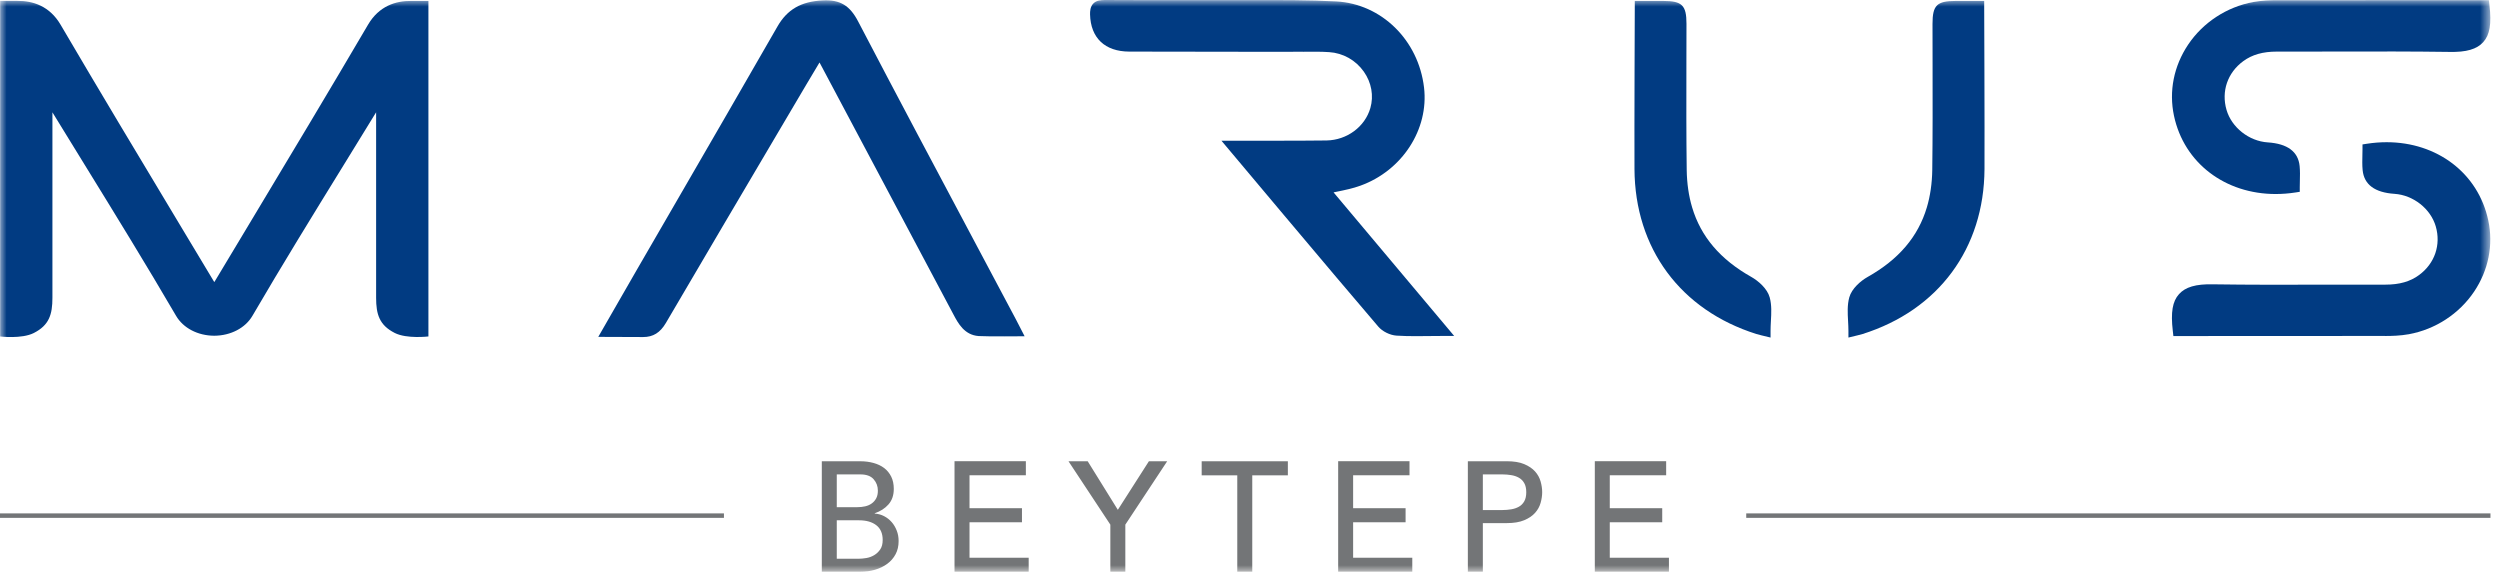 <svg width="188" height="43" viewBox="0 0 188 43" fill="none" xmlns="http://www.w3.org/2000/svg">
<mask id="mask0_10_115" style="mask-type:luminance" maskUnits="userSpaceOnUse" x="0" y="0" width="188" height="43">
<path d="M187.283 0H0V43H187.283V0Z" fill="white"/>
</mask>
<g mask="url(#mask0_10_115)">
<path d="M71.71 23.668C72.052 24.312 72.521 25.193 73.593 25.271C74.218 25.314 77.051 25.287 77.051 25.287L76.613 24.436C76.535 24.28 76.468 24.149 76.398 24.02L73.491 18.553C70.54 13.006 67.487 7.273 64.531 1.611C63.908 0.416 63.175 -0.038 61.87 0.032C60.251 0.105 59.199 0.709 58.463 1.995C56.001 6.283 53.523 10.563 51.044 14.842L47.903 20.266C47.323 21.268 46.746 22.274 46.142 23.327L44.99 25.333C44.99 25.333 48.319 25.346 48.365 25.346C49.114 25.346 49.643 25.018 50.07 24.294C52.873 19.509 55.692 14.735 58.511 9.958L60.643 6.347C60.922 5.872 61.207 5.399 61.505 4.903L61.626 4.699C61.655 4.752 61.682 4.803 61.712 4.854C61.712 4.854 70.349 21.101 71.71 23.668Z" fill="#013B82"/>
<path d="M91.853 10.582C91.853 10.582 100.515 20.913 103.646 24.559C103.96 24.927 104.526 25.207 105.02 25.239C105.506 25.271 105.992 25.279 106.489 25.279C106.803 25.279 107.12 25.276 107.445 25.271C107.789 25.268 108.143 25.263 108.514 25.263H109.354L100.284 14.467C100.365 14.451 100.445 14.434 100.528 14.416C101.151 14.29 101.737 14.169 102.311 13.959C105.45 12.823 107.458 9.722 107.088 6.584C106.669 3.018 103.893 0.293 100.488 0.107C98.429 0 96.337 0.008 94.307 0.011C93.591 0.011 92.874 0.013 92.154 0.011C90.817 0.005 89.48 0.005 88.137 0.008C86.451 0.011 84.762 0.011 83.076 0C82.77 0.011 82.451 0.027 82.22 0.263C81.986 0.502 81.967 0.848 81.972 1.087C82.018 2.857 83.092 3.874 84.915 3.88C87.697 3.888 90.476 3.891 93.257 3.893H97.229C97.497 3.882 97.757 3.893 98.021 3.893C98.657 3.888 99.315 3.877 99.951 3.92C101.001 3.987 101.951 4.524 102.561 5.389C103.138 6.208 103.315 7.204 103.052 8.122C102.647 9.532 101.294 10.536 99.758 10.563C98.343 10.59 91.851 10.584 91.851 10.584" fill="#013B82"/>
<path d="M171.243 0.019C170.749 0.019 170.099 0.035 169.46 0.15C167.46 0.516 165.666 1.686 164.546 3.359C163.47 4.965 163.091 6.863 163.483 8.705C164.243 12.278 167.347 14.59 171.127 14.59C171.611 14.59 172.107 14.553 172.612 14.475L172.942 14.424V14.088C172.942 13.932 172.945 13.774 172.95 13.618C172.959 13.25 172.969 12.869 172.932 12.485C172.824 11.403 172.016 10.804 170.534 10.708C169.122 10.614 167.817 9.585 167.433 8.259C167.03 6.868 167.511 5.467 168.689 4.602C169.361 4.108 170.166 3.88 171.221 3.88H171.243C172.806 3.882 174.368 3.88 175.933 3.877C178.635 3.869 181.424 3.864 184.168 3.904C185.481 3.936 186.263 3.697 186.741 3.166C187.232 2.623 187.372 1.796 187.208 0.397L187.165 0.013C187.165 0.013 175.528 0.013 171.243 0.021" fill="#013B82"/>
<path d="M179.36 25.266C179.854 25.266 180.503 25.25 181.142 25.134C183.143 24.769 184.936 23.598 186.056 21.926C187.133 20.32 187.511 18.422 187.119 16.58C186.359 13.006 183.255 10.694 179.475 10.694C178.992 10.694 178.495 10.732 177.99 10.81L177.66 10.861V11.196C177.66 11.352 177.657 11.511 177.652 11.666C177.644 12.034 177.633 12.415 177.671 12.799C177.778 13.881 178.586 14.48 180.068 14.577C181.481 14.671 182.786 15.699 183.17 17.026C183.572 18.416 183.092 19.818 181.913 20.683C181.242 21.177 180.436 21.405 179.381 21.405H179.36C177.797 21.402 176.234 21.405 174.669 21.407C171.968 21.416 169.178 21.421 166.434 21.381C165.121 21.348 164.34 21.587 163.862 22.119C163.37 22.661 163.231 23.488 163.395 24.887L163.438 25.271C163.438 25.271 175.074 25.271 179.36 25.263" fill="#013B82"/>
<path d="M149.207 0.07H147.075C145.652 0.073 145.325 0.395 145.325 1.794L145.33 4.86C145.335 7.462 145.341 10.149 145.306 12.794C145.292 13.779 145.153 14.746 144.9 15.592C144.243 17.799 142.785 19.509 140.446 20.827C139.925 21.12 139.249 21.7 139.066 22.363C138.908 22.938 138.942 23.55 138.975 24.143C138.988 24.388 139.002 24.637 139.002 24.884V25.384L139.667 25.223C139.81 25.191 139.939 25.158 140.065 25.118C145.773 23.319 149.202 18.682 149.234 12.716C149.25 9.913 149.21 0.067 149.21 0.067" fill="#013B82"/>
<path d="M122.94 0.07H125.072C126.495 0.073 126.823 0.395 126.823 1.794L126.817 4.86C126.812 7.462 126.806 10.149 126.841 12.794C126.855 13.779 126.994 14.746 127.247 15.592C127.905 17.799 129.362 19.509 131.701 20.827C132.222 21.12 132.899 21.7 133.081 22.363C133.24 22.938 133.205 23.55 133.172 24.143C133.159 24.388 133.146 24.637 133.146 24.884V25.384L132.48 25.223C132.337 25.191 132.209 25.158 132.082 25.118C126.374 23.319 122.945 18.682 122.913 12.716C122.897 9.913 122.937 0.067 122.937 0.067" fill="#013B82"/>
<path d="M32.217 25.303V0.07C32.217 0.07 31.151 0.07 30.926 0.07C29.766 0.056 28.498 0.451 27.674 1.861C24.793 6.772 21.81 11.736 18.924 16.54L16.185 21.101C16.161 21.139 16.139 21.177 16.115 21.214C16.091 21.177 16.067 21.139 16.046 21.101L13.307 16.54C10.42 11.733 7.437 6.769 4.556 1.858C3.729 0.448 2.465 0.054 1.302 0.067C1.077 0.067 0.011 0.067 0.011 0.067V25.303C0.011 25.303 1.635 25.502 2.54 25.043C3.703 24.455 3.942 23.636 3.942 22.395V8.447C4.76 9.784 5.582 11.116 6.404 12.45C8.675 16.137 11.024 19.95 13.242 23.752C13.779 24.67 14.875 25.242 16.107 25.247C16.107 25.247 16.11 25.247 16.113 25.247C16.115 25.247 16.115 25.247 16.118 25.247C17.35 25.239 18.448 24.667 18.983 23.749C21.201 19.947 23.55 16.134 25.822 12.448C26.643 11.116 27.465 9.781 28.284 8.444V22.393C28.284 23.636 28.525 24.452 29.688 25.04C30.593 25.497 32.217 25.301 32.217 25.301" fill="#013B82"/>
</g>
<path d="M54.441 38.607H0V38.943H54.441V38.607Z" fill="#737577"/>
<path d="M187.283 38.607H131.317V38.943H187.283V38.607Z" fill="#737577"/>
<mask id="mask1_10_115" style="mask-type:luminance" maskUnits="userSpaceOnUse" x="0" y="0" width="188" height="43">
<path d="M187.283 0H0V43H187.283V0Z" fill="white"/>
</mask>
<g mask="url(#mask1_10_115)">
<path d="M119.927 43H125.504V41.942H121.055V39.276H124.999V38.218H121.055V35.74H125.295V34.682H119.93V42.995L119.927 43ZM111.51 35.675H112.989C113.21 35.675 113.424 35.694 113.642 35.729C113.857 35.764 114.05 35.828 114.216 35.922C114.386 36.016 114.52 36.151 114.622 36.328C114.724 36.505 114.775 36.733 114.775 37.015C114.775 37.297 114.724 37.525 114.622 37.703C114.52 37.88 114.386 38.014 114.216 38.108C114.047 38.202 113.857 38.266 113.642 38.301C113.427 38.336 113.21 38.355 112.989 38.355H111.51V35.678V35.675ZM110.382 43H111.51V39.338H113.306C113.838 39.338 114.276 39.265 114.622 39.12C114.966 38.975 115.237 38.793 115.438 38.567C115.637 38.344 115.776 38.094 115.854 37.815C115.932 37.539 115.972 37.27 115.972 37.01C115.972 36.749 115.932 36.483 115.854 36.207C115.776 35.93 115.637 35.678 115.438 35.455C115.239 35.232 114.966 35.047 114.622 34.902C114.278 34.757 113.838 34.685 113.306 34.685H110.382V42.997V43ZM100.628 43H106.204V41.942H101.755V39.276H105.7V38.218H101.755V35.74H105.995V34.682H100.63V42.995L100.628 43ZM93.043 43H94.17V35.745H96.847V34.687H90.366V35.745H93.043V43ZM83.498 43H84.625V39.453L87.772 34.687H86.397L84.061 38.339L81.795 34.687H80.351L83.498 39.453V43ZM71.78 43H77.357V41.942H72.908V39.276H76.852V38.218H72.908V35.74H77.145V34.682H71.78V42.995V43ZM62.928 39.126H64.595C65.143 39.126 65.578 39.249 65.897 39.496C66.217 39.743 66.378 40.114 66.378 40.605C66.378 40.903 66.316 41.142 66.19 41.322C66.064 41.502 65.914 41.644 65.734 41.751C65.554 41.856 65.361 41.929 65.151 41.964C64.944 41.998 64.754 42.017 64.582 42.017H62.925V39.128L62.928 39.126ZM62.928 35.675H64.7C65.154 35.675 65.487 35.796 65.699 36.041C65.911 36.282 66.016 36.569 66.016 36.897C66.016 37.125 65.975 37.316 65.892 37.472C65.809 37.627 65.699 37.756 65.556 37.858C65.417 37.96 65.25 38.033 65.062 38.076C64.874 38.119 64.676 38.14 64.464 38.14H62.925V35.675H62.928ZM61.8 43H64.654C65.062 43 65.441 42.949 65.793 42.847C66.144 42.745 66.453 42.597 66.719 42.401C66.985 42.205 67.194 41.966 67.347 41.679C67.501 41.394 67.576 41.061 67.576 40.685C67.576 40.404 67.53 40.141 67.433 39.899C67.339 39.657 67.213 39.442 67.052 39.26C66.891 39.077 66.7 38.927 66.483 38.814C66.263 38.701 66.029 38.637 65.779 38.621V38.597C66.201 38.454 66.547 38.234 66.813 37.933C67.079 37.633 67.213 37.243 67.213 36.765C67.213 36.414 67.149 36.105 67.02 35.844C66.891 35.584 66.714 35.367 66.491 35.197C66.268 35.028 66.002 34.902 65.694 34.816C65.385 34.73 65.049 34.687 64.689 34.687H61.8V43Z" fill="#737577"/>
</g>
</svg>
